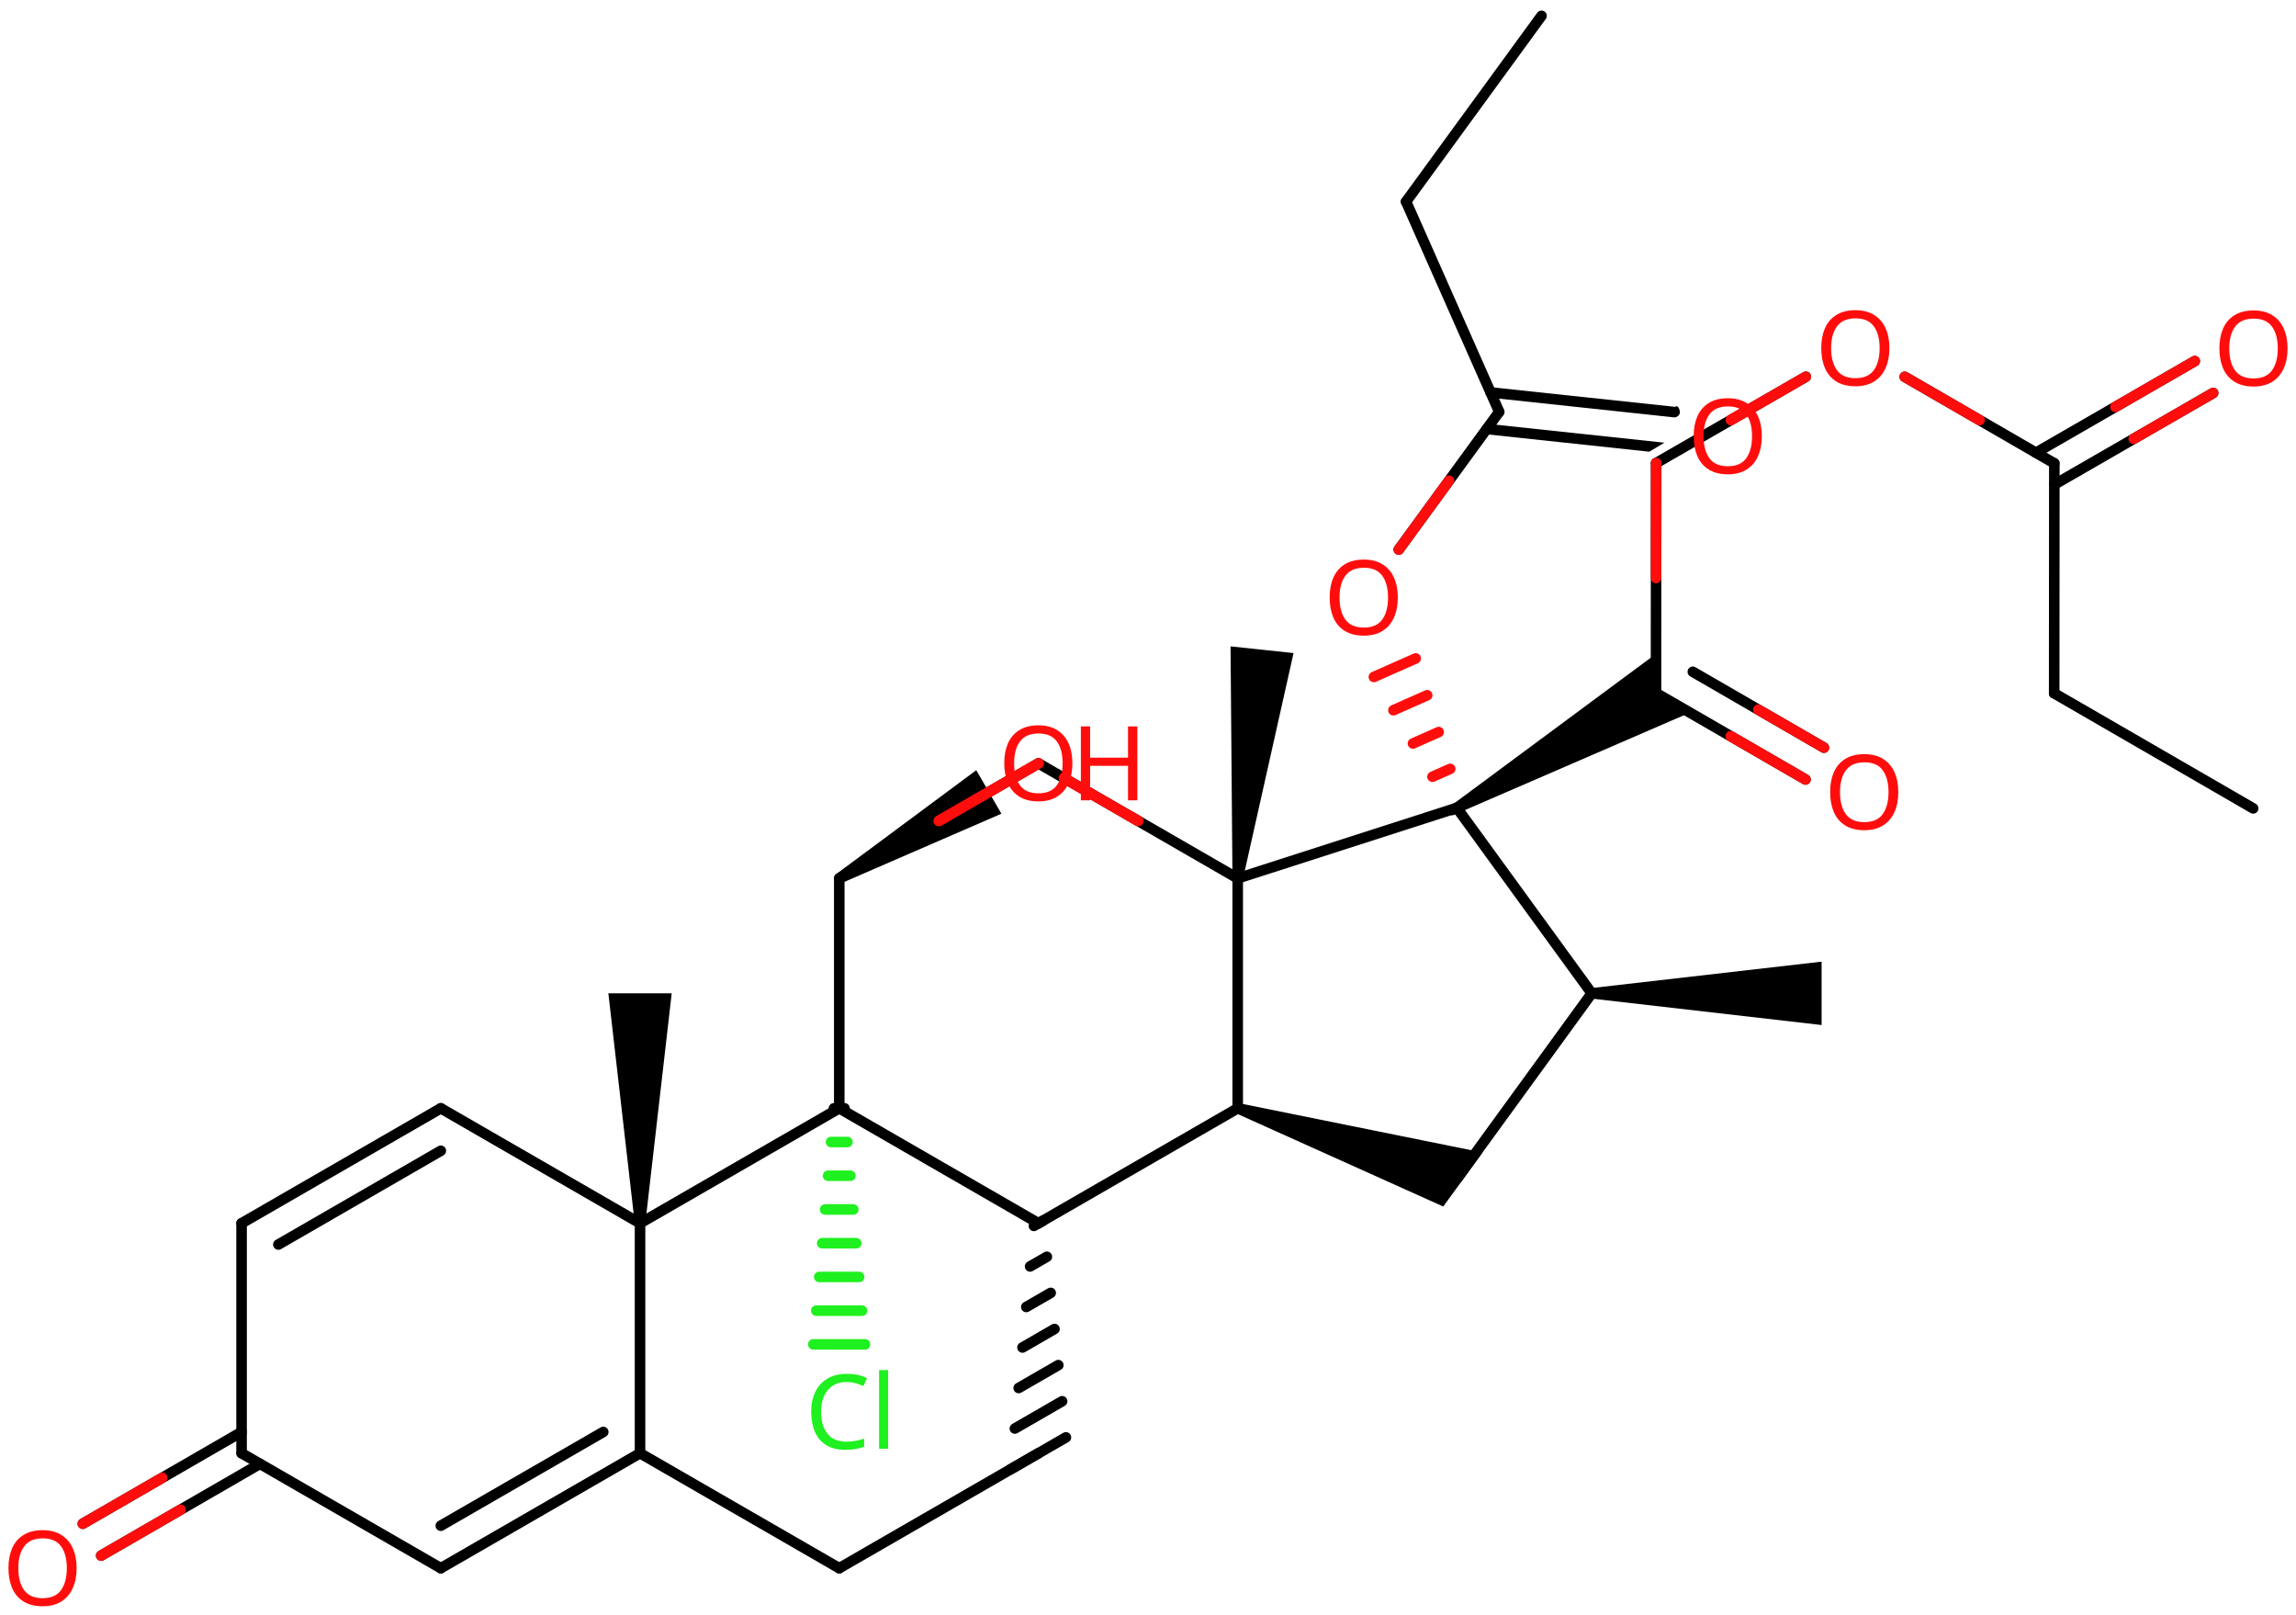 <svg xmlns="http://www.w3.org/2000/svg" xmlns:xlink="http://www.w3.org/1999/xlink" height="107.02mm" version="1.2" viewBox="0 0 152.217 107.02" width="152.217mm">
      
    <desc>Generated by the Chemistry Development Kit (http://github.com/cdk)</desc>
      
    <g fill="#FF0D0D" stroke="#000000" stroke-linecap="round" stroke-linejoin="round" stroke-width=".7">
            
        <rect fill="#FFFFFF" height="108.0" stroke="none" width="153.0" x=".0" y=".0"/>
            
        <g class="mol" id="mol1">
                  
            <line class="bond" id="mol1bnd1" x1="149.378" x2="136.185" y1="53.578" y2="45.949"/>
                  
            <line class="bond" id="mol1bnd2" x1="136.185" x2="136.195" y1="45.949" y2="30.709"/>
                  
            <g class="bond" id="mol1bnd3">
                        
                <line x1="134.976" x2="145.507" y1="30.004" y2="23.933"/>
                        
                <line x1="136.194" x2="146.725" y1="32.117" y2="26.046"/>
                      
                <line class="hi" stroke="#FF0D0D" x1="145.507" x2="140.242" y1="23.933" y2="26.968"/>
                <line class="hi" stroke="#FF0D0D" x1="146.725" x2="141.459" y1="26.046" y2="29.081"/>
            </g>
                  
            <line class="bond" id="mol1bnd4" x1="136.195" x2="126.276" y1="30.709" y2="24.974"/>
                  
            <line class="bond" id="mol1bnd5" x1="119.72" x2="109.798" y1="24.972" y2="30.691"/>
                  
            <line class="bond" id="mol1bnd6" x1="109.798" x2="109.788" y1="30.691" y2="45.931"/>
                  
            <g class="bond" id="mol1bnd7">
                        
                <line x1="109.788" x2="119.699" y1="45.931" y2="51.662"/>
                        
                <line x1="112.228" x2="120.919" y1="44.525" y2="49.551"/>
                      
                <line class="hi" stroke="#FF0D0D" x1="119.699" x2="114.743" y1="51.662" y2="48.796"/>
                <line class="hi" stroke="#FF0D0D" x1="120.919" x2="116.573" y1="49.551" y2="47.038"/>
            </g>
                  
            <path class="bond" d="M96.41 53.24l.35 .606l15.277 -6.614l-2.249 -1.301v-2.597z" fill="#000000" id="mol1bnd8" stroke="none"/>
                  
            <line class="bond" id="mol1bnd9" x1="96.585" x2="105.526" y1="53.543" y2="65.836"/>
                  
            <line class="bond" id="mol1bnd10" x1="105.526" x2="96.585" y1="65.836" y2="78.13"/>
                  
            <path class="bond" d="M82.163 73.123l-.214 .667l13.734 6.176l1.253 -1.723l1.351 -1.858z" fill="#000000" id="mol1bnd11" stroke="none"/>
                  
            <line class="bond" id="mol1bnd12" x1="82.056" x2="82.056" y1="73.456" y2="58.216"/>
                  
            <line class="bond" id="mol1bnd13" x1="96.585" x2="82.056" y1="53.543" y2="58.216"/>
                  
            <line class="bond" id="mol1bnd14" x1="82.056" x2="68.848" y1="58.216" y2="50.596"/>
                  
            <line class="bond" id="mol1bnd15" x1="68.848" x2="55.64" y1="50.596" y2="58.216"/>
                  
            <line class="bond" id="mol1bnd16" x1="55.64" x2="55.64" y1="58.216" y2="73.456"/>
                  
            <line class="bond" id="mol1bnd17" x1="55.64" x2="68.848" y1="73.456" y2="81.076"/>
                  
            <line class="bond" id="mol1bnd18" x1="82.056" x2="68.848" y1="73.456" y2="81.076"/>
                  
            <g class="bond" id="mol1bnd19">
                        
                <line x1="68.545" x2="69.151" y1="81.251" y2="80.901"/>
                        
                <line x1="68.292" x2="69.404" y1="83.937" y2="83.296"/>
                        
                <line x1="68.04" x2="69.657" y1="86.623" y2="85.69"/>
                        
                <line x1="67.787" x2="69.909" y1="89.309" y2="88.084"/>
                        
                <line x1="67.534" x2="70.162" y1="91.994" y2="90.478"/>
                        
                <line x1="67.282" x2="70.415" y1="94.68" y2="92.873"/>
                        
                <line x1="67.029" x2="70.667" y1="97.366" y2="95.267"/>
                      
            </g>
                  
            <line class="bond" id="mol1bnd20" x1="68.848" x2="55.64" y1="96.316" y2="103.936"/>
                  
            <line class="bond" id="mol1bnd21" x1="55.64" x2="42.432" y1="103.936" y2="96.316"/>
                  
            <g class="bond" id="mol1bnd22">
                        
                <line x1="29.224" x2="42.432" y1="103.936" y2="96.316"/>
                        
                <line x1="29.224" x2="39.994" y1="101.121" y2="94.908"/>
                      
            </g>
                  
            <line class="bond" id="mol1bnd23" x1="29.224" x2="16.016" y1="103.936" y2="96.316"/>
                  
            <g class="bond" id="mol1bnd24">
                        
                <line x1="17.236" x2="6.707" y1="97.02" y2="103.101"/>
                        
                <line x1="16.016" x2="5.487" y1="94.908" y2="100.989"/>
                      
                <line class="hi" stroke="#FF0D0D" x1="6.707" x2="11.972" y1="103.101" y2="100.06"/>
                <line class="hi" stroke="#FF0D0D" x1="5.487" x2="10.752" y1="100.989" y2="97.948"/>
            </g>
                  
            <line class="bond" id="mol1bnd25" x1="16.016" x2="16.016" y1="96.316" y2="81.076"/>
                  
            <g class="bond" id="mol1bnd26">
                        
                <line x1="29.224" x2="16.016" y1="73.456" y2="81.076"/>
                        
                <line x1="29.224" x2="18.455" y1="76.271" y2="82.485"/>
                      
            </g>
                  
            <line class="bond" id="mol1bnd27" x1="29.224" x2="42.432" y1="73.456" y2="81.076"/>
                  
            <line class="bond" id="mol1bnd28" x1="42.432" x2="42.432" y1="96.316" y2="81.076"/>
                  
            <line class="bond" id="mol1bnd29" x1="55.64" x2="42.432" y1="73.456" y2="81.076"/>
                  
            <path class="bond" d="M42.082 81.076h.7l1.75 -15.24h-2.1h-2.1z" fill="#000000" id="mol1bnd30" stroke="none"/>
                  
            <g class="bond" id="mol1bnd31">
                        
                <line stroke="#000000" x1="55.99" x2="55.29" y1="73.457" y2="73.456"/>
                        
                <line stroke="#1FF01F" x1="56.184" x2="55.095" y1="75.692" y2="75.691"/>
                        
                <line stroke="#1FF01F" x1="56.377" x2="54.899" y1="77.927" y2="77.926"/>
                        
                <line stroke="#1FF01F" x1="56.57" x2="54.704" y1="80.162" y2="80.162"/>
                        
                <line stroke="#1FF01F" x1="56.764" x2="54.508" y1="82.398" y2="82.397"/>
                        
                <line stroke="#1FF01F" x1="56.957" x2="54.312" y1="84.633" y2="84.632"/>
                        
                <line stroke="#1FF01F" x1="57.151" x2="54.117" y1="86.868" y2="86.867"/>
                        
                <line stroke="#1FF01F" x1="57.344" x2="53.921" y1="89.104" y2="89.102"/>
                      
            </g>
                  
            <path class="bond" d="M55.465 57.913l.35 .607l10.574 -4.589l-.832 -1.442l-.833 -1.442z" fill="#000000" id="mol1bnd32" stroke="none"/>
                  
            <path class="bond" d="M81.708 58.179l.696 .074l3.354 -14.969l-2.089 -.222l-2.088 -.222z" fill="#000000" id="mol1bnd33" stroke="none"/>
                  
            <path class="bond" d="M105.526 65.486v.7l15.24 1.751v-2.101v-2.1z" fill="#000000" id="mol1bnd34" stroke="none"/>
                  
            <g class="bond" id="mol1bnd35">
                        
                <line stroke="#000000" x1="96.265" x2="96.905" y1="53.685" y2="53.401"/>
                        
                <line stroke="#FF0D0D" x1="94.969" x2="96.143" y1="51.48" y2="50.961"/>
                        
                <line stroke="#FF0D0D" x1="93.674" x2="95.381" y1="49.276" y2="48.52"/>
                        
                <line stroke="#FF0D0D" x1="92.378" x2="94.618" y1="47.072" y2="46.08"/>
                        
                <line stroke="#FF0D0D" x1="91.082" x2="93.856" y1="44.868" y2="43.639"/>
                      
            </g>
                  
            <line class="bond" id="mol1bnd36" x1="92.733" x2="99.391" y1="36.425" y2="27.296"/>
                  
            <path class="bond" d="M109.343 29.938l-10.818 -1.157c-.174 -.018 -.33 -.211 -.311 -.385c.017 -.164 .19 -.312 .356 -.312c.01 -.0 .02 .0 .029 .001l11.745 1.256v.0l-1.001 .597zM111.015 27.663c-.01 .0 -.02 -.0 -.029 -.001l-12.202 -1.305c-.174 -.019 -.33 -.211 -.311 -.385c.018 -.165 .191 -.313 .357 -.313c.009 .0 .019 .001 .028 .002l12.202 1.304c.031 -.03 .061 -.044 .09 -.044c.134 .0 .237 .286 .221 .43c-.017 .164 -.19 .312 -.356 .312z" fill="#000000" id="mol1bnd37" stroke="none"/>
                  
            <line class="bond" id="mol1bnd38" x1="99.391" x2="93.218" y1="27.296" y2="13.362"/>
                  
            <line class="bond" id="mol1bnd39" x1="93.218" x2="102.198" y1="13.362" y2="1.049"/>
                  
            <path class="atom" d="M151.657 23.095q.0 .756 -.256 1.327q-.256 .566 -.756 .881q-.5 .316 -1.244 .316q-.756 -.0 -1.262 -.316q-.506 -.315 -.756 -.887q-.244 -.571 -.244 -1.333q-.0 -.75 .244 -1.31q.25 -.566 .756 -.881q.506 -.316 1.274 -.316q.732 .0 1.232 .316q.5 .31 .756 .875q.256 .566 .256 1.328zM147.794 23.095q-.0 .922 .387 1.458q.393 .53 1.22 .53q.839 -.0 1.22 -.53q.387 -.536 .387 -1.458q.0 -.929 -.387 -1.453q-.381 -.524 -1.208 -.524q-.834 .0 -1.226 .524q-.393 .524 -.393 1.453z" id="mol1atm4" stroke="none"/>
                  
            <path class="atom" d="M125.261 23.077q-.0 .756 -.256 1.328q-.256 .565 -.756 .881q-.5 .315 -1.244 .315q-.756 .0 -1.263 -.315q-.506 -.316 -.756 -.887q-.244 -.572 -.244 -1.334q.0 -.75 .244 -1.309q.25 -.566 .756 -.881q.507 -.316 1.274 -.316q.733 .0 1.233 .316q.5 .309 .756 .875q.256 .565 .256 1.327zM121.397 23.077q.0 .923 .387 1.459q.393 .53 1.221 .53q.839 -.0 1.22 -.53q.387 -.536 .387 -1.459q-.0 -.928 -.387 -1.452q-.381 -.524 -1.209 -.524q-.833 -.0 -1.226 .524q-.393 .524 -.393 1.452z" id="mol1atm5" stroke="none"/>
                  
            <path class="atom" d="M125.851 52.502q-.0 .756 -.256 1.327q-.256 .566 -.756 .881q-.5 .316 -1.244 .316q-.756 -.0 -1.262 -.316q-.506 -.315 -.756 -.887q-.244 -.571 -.244 -1.333q-.0 -.75 .244 -1.31q.25 -.565 .756 -.881q.506 -.315 1.274 -.315q.732 -.0 1.232 .315q.5 .31 .756 .875q.256 .566 .256 1.328zM121.987 52.502q.0 .922 .387 1.458q.393 .53 1.221 .53q.839 .0 1.22 -.53q.387 -.536 .387 -1.458q.0 -.929 -.387 -1.453q-.381 -.524 -1.208 -.524q-.834 .0 -1.227 .524q-.393 .524 -.393 1.453z" id="mol1atm8" stroke="none"/>
                  
            <path class="atom" d="M5.078 103.936q.0 .756 -.256 1.327q-.256 .566 -.756 .881q-.5 .316 -1.244 .316q-.756 -.0 -1.262 -.316q-.506 -.315 -.756 -.887q-.244 -.571 -.244 -1.333q-.0 -.75 .244 -1.31q.25 -.566 .756 -.881q.506 -.316 1.274 -.316q.732 .0 1.232 .316q.5 .309 .756 .875q.256 .566 .256 1.328zM1.215 103.936q-.0 .922 .387 1.458q.393 .53 1.22 .53q.84 -.0 1.221 -.53q.387 -.536 .387 -1.458q-.0 -.929 -.387 -1.453q-.381 -.524 -1.209 -.524q-.833 .0 -1.226 .524q-.393 .524 -.393 1.453z" id="mol1atm23" stroke="none"/>
                  
            <path class="atom" d="M56.125 91.597q-.786 -.0 -1.239 .53q-.452 .523 -.452 1.446q-.0 .911 .417 1.447q.422 .53 1.268 .53q.321 -.0 .607 -.054q.292 -.059 .565 -.143v.536q-.273 .101 -.565 .149q-.292 .053 -.697 .053q-.744 .0 -1.25 -.309q-.5 -.31 -.75 -.875q-.25 -.572 -.25 -1.34q.0 -.744 .268 -1.309q.274 -.566 .804 -.882q.53 -.321 1.28 -.321q.779 .0 1.351 .286l-.244 .524q-.226 -.102 -.506 -.185q-.274 -.083 -.607 -.083zM58.881 96.02h-.601v-5.215h.601v5.215z" fill="#1FF01F" id="mol1atm28" stroke="none"/>
                  
            <g class="atom" id="mol1atm29">
                        
                <path d="M71.096 50.591q.0 .756 -.256 1.328q-.256 .565 -.756 .881q-.5 .315 -1.244 .315q-.756 .0 -1.262 -.315q-.506 -.316 -.756 -.887q-.244 -.572 -.244 -1.334q.0 -.75 .244 -1.309q.25 -.566 .756 -.881q.506 -.316 1.274 -.316q.732 .0 1.232 .316q.5 .309 .756 .875q.256 .565 .256 1.327zM67.233 50.591q-.0 .923 .387 1.459q.393 .53 1.22 .53q.84 -.0 1.221 -.53q.387 -.536 .387 -1.459q-.0 -.928 -.387 -1.452q-.381 -.524 -1.209 -.524q-.833 -.0 -1.226 .524q-.393 .524 -.393 1.452z" stroke="none"/>
                        
                <path d="M75.403 53.044h-.619v-2.286h-2.513v2.286h-.613v-4.899h.613v2.071h2.513v-2.071h.619v4.899z" stroke="none"/>
                      
            </g>
                  
            <path class="atom" d="M92.671 39.606q-.0 .756 -.256 1.328q-.256 .565 -.756 .881q-.501 .315 -1.245 .315q-.756 .0 -1.262 -.315q-.506 -.316 -.756 -.887q-.244 -.572 -.244 -1.334q.0 -.75 .244 -1.309q.25 -.566 .756 -.881q.506 -.316 1.274 -.316q.732 .0 1.233 .316q.5 .309 .756 .875q.256 .565 .256 1.327zM88.807 39.606q.0 .923 .387 1.459q.393 .53 1.22 .53q.84 -.0 1.221 -.53q.387 -.536 .387 -1.459q-.0 -.928 -.387 -1.452q-.381 -.524 -1.209 -.524q-.833 -.0 -1.226 .524q-.393 .524 -.393 1.452z" id="mol1atm32" stroke="none"/>
                  
            <path class="atom" d="M116.804 28.913q.0 .756 -.256 1.328q-.256 .565 -.756 .881q-.5 .315 -1.244 .315q-.756 .0 -1.262 -.315q-.506 -.316 -.756 -.887q-.244 -.572 -.244 -1.334q-.0 -.75 .244 -1.309q.25 -.566 .756 -.881q.506 -.316 1.274 -.316q.732 .0 1.232 .316q.5 .309 .756 .875q.256 .565 .256 1.327zM112.941 28.913q-.0 .923 .387 1.459q.392 .53 1.22 .53q.839 -.0 1.22 -.53q.387 -.536 .387 -1.459q.0 -.928 -.387 -1.452q-.381 -.524 -1.208 -.524q-.834 -.0 -1.226 .524q-.393 .524 -.393 1.452z" id="mol1atm34" stroke="none"/>
                
            <line class="hi" id="mol1bnd4" stroke="#FF0D0D" x1="126.276" x2="131.236" y1="24.974" y2="27.841"/>
            <line class="hi" id="mol1bnd5" stroke="#FF0D0D" x1="119.72" x2="114.759" y1="24.972" y2="27.831"/>
            <line class="hi" id="mol1bnd5" stroke="#FF0D0D" x1="115.826" x2="114.759" y1="27.216" y2="27.831"/>
            <line class="hi" id="mol1bnd6" stroke="#FF0D0D" x1="109.798" x2="109.793" y1="30.691" y2="38.311"/>
            <line class="hi" id="mol1bnd14" stroke="#FF0D0D" x1="70.532" x2="75.452" y1="51.568" y2="54.406"/>
            <line class="hi" id="mol1bnd14" stroke="#FF0D0D" x1="74.826" x2="75.452" y1="54.045" y2="54.406"/>
            <line class="hi" id="mol1bnd15" stroke="#FF0D0D" x1="68.848" x2="62.244" y1="50.596" y2="54.406"/>
            <line class="hi" id="mol1bnd15" stroke="#FF0D0D" x1="68.848" x2="62.244" y1="50.596" y2="54.406"/>
            <line class="hi" id="mol1bnd36" stroke="#FF0D0D" x1="92.733" x2="96.062" y1="36.425" y2="31.86"/>
        </g>
          
    </g>
    
</svg>
